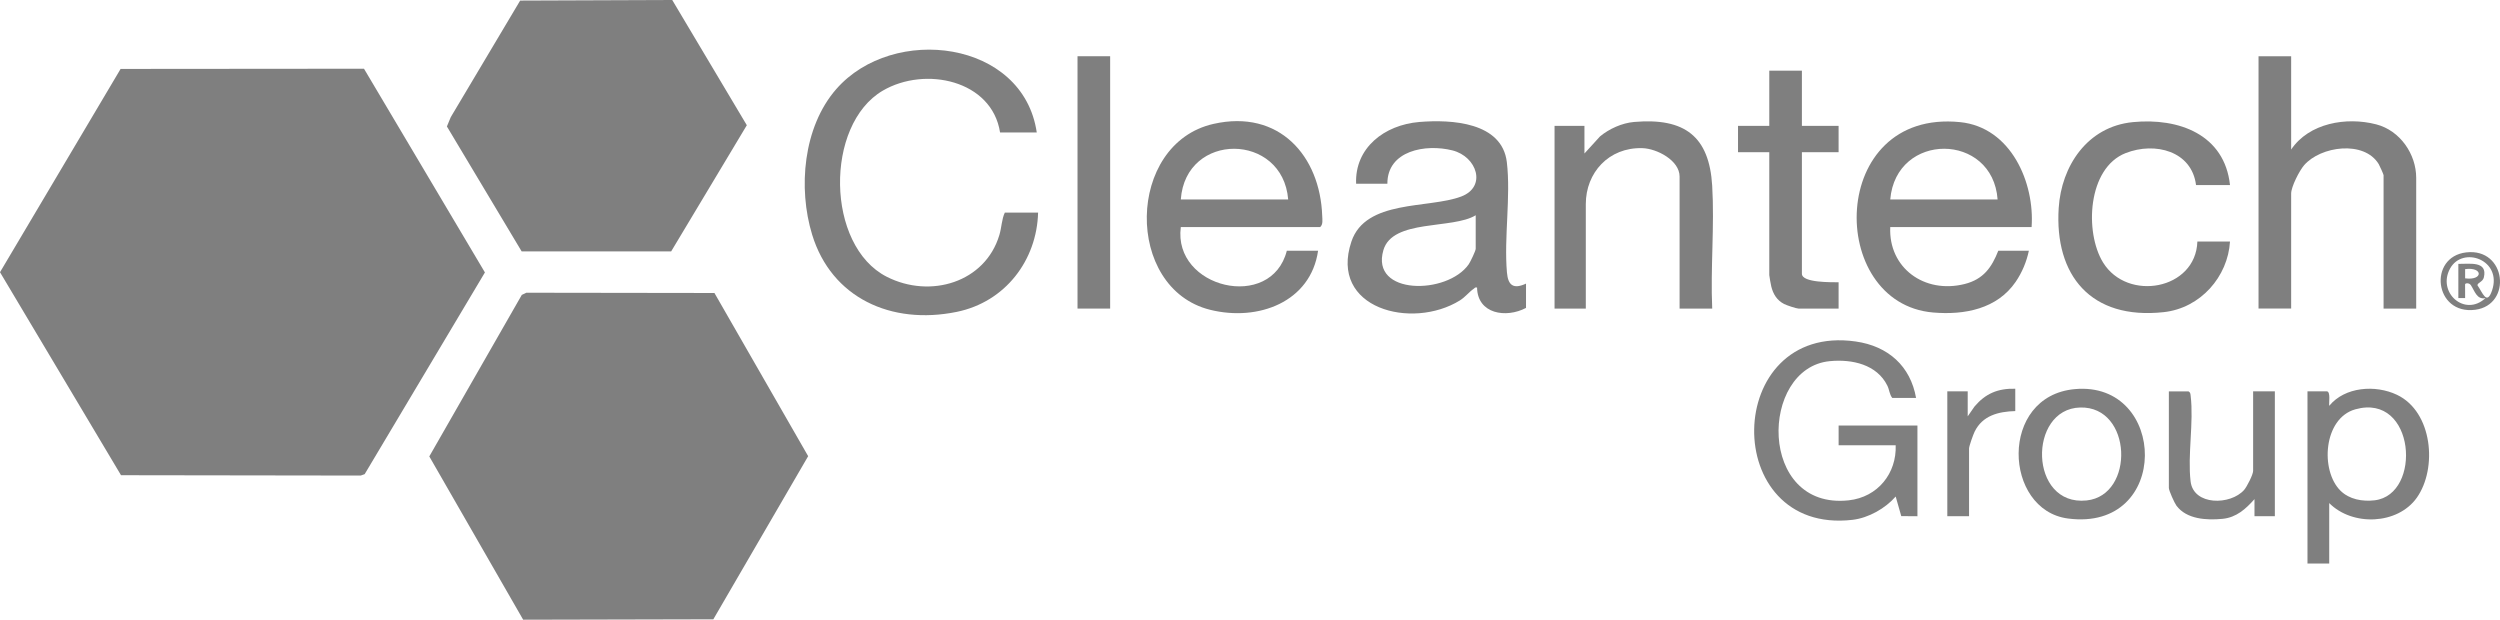 <svg xmlns="http://www.w3.org/2000/svg" fill="none" viewBox="0 0 121 30" height="30" width="121">
<g clip-path="url(#clip0_2576_311)" opacity="0.5">
<path fill="black" d="M5.857 23L0 13.175L5.837 3.336L17.617 3.326L23.47 13.186L17.65 22.949L17.458 23.017L5.857 23Z"></path>
<path fill="black" d="M34.579 14.181L39.115 22.079L34.523 29.978L25.325 30L20.778 22.091L25.255 14.273L25.475 14.168L34.579 14.181Z"></path>
<path fill="black" d="M32.536 0L36.146 6.061L32.484 12.168H25.248L21.63 6.121L21.817 5.669L25.176 0.028L32.536 0Z"></path>
<path fill="black" d="M50.179 6.411H48.403C48.01 3.877 44.774 3.19 42.726 4.388C39.908 6.038 39.965 11.897 42.922 13.397C45.03 14.467 47.685 13.668 48.37 11.373C48.479 11.01 48.483 10.604 48.633 10.291H50.244C50.183 12.584 48.67 14.613 46.3 15.096C43.138 15.741 40.245 14.419 39.308 11.358C38.621 9.115 38.869 6.148 40.476 4.311C43.229 1.165 49.523 1.939 50.179 6.411Z"></path>
<path fill="black" d="M73.859 13.726V14.903C72.894 15.414 71.51 15.197 71.49 13.917C71.39 13.891 71.381 13.942 71.325 13.979C71.114 14.121 70.916 14.38 70.656 14.542C68.335 15.979 64.319 14.938 65.408 11.693C66.095 9.644 69.142 10.108 70.719 9.513C71.972 9.041 71.487 7.578 70.297 7.279C68.997 6.952 67.143 7.286 67.149 8.892H65.636C65.566 7.159 67.001 6.044 68.696 5.904C70.263 5.774 72.7 5.914 72.931 7.849C73.129 9.511 72.788 11.497 72.936 13.188C72.99 13.807 73.244 14.012 73.859 13.727V13.726ZM71.425 10.418C70.297 11.111 67.398 10.588 66.956 12.108C66.316 14.302 70.047 14.276 71.085 12.793C71.162 12.683 71.424 12.14 71.424 12.04V10.418L71.425 10.418Z"></path>
<path fill="black" d="M98.329 10.991H91.488C91.398 12.964 93.141 14.238 95.093 13.745C95.998 13.516 96.4 12.943 96.717 12.136H98.197C98.084 12.672 97.868 13.19 97.555 13.646C96.66 14.947 95.094 15.257 93.561 15.125C88.391 14.68 88.474 5.266 94.868 5.911C97.344 6.16 98.486 8.863 98.329 10.992V10.991ZM96.684 9.655C96.449 6.396 91.766 6.367 91.488 9.655H96.684Z"></path>
<path fill="black" d="M57.151 10.991C56.761 13.953 61.534 15.086 62.282 12.136H63.795C63.44 14.611 60.905 15.574 58.57 14.994C54.41 13.96 54.503 6.956 58.73 5.997C61.915 5.275 63.896 7.554 63.995 10.447C64.001 10.625 64.043 10.872 63.894 10.991H57.151ZM62.348 9.655C62.086 6.405 57.384 6.36 57.151 9.655H62.348Z"></path>
<path fill="black" d="M110.892 2.722V7.238C111.751 5.961 113.558 5.641 115.013 6.02C116.167 6.32 116.944 7.463 116.944 8.606V14.935H115.365V8.478C115.365 8.443 115.173 8.013 115.13 7.942C114.423 6.781 112.318 7.07 111.516 8C111.288 8.265 110.892 9.041 110.892 9.368V14.934H109.313V2.722H110.892Z"></path>
<path fill="black" d="M82.871 14.935H81.292V8.542C81.292 7.768 80.2 7.189 79.484 7.17C77.865 7.127 76.753 8.357 76.753 9.878V14.935H75.24V6.093H76.687V7.429L77.442 6.601C77.886 6.234 78.504 5.954 79.09 5.903C81.553 5.69 82.727 6.612 82.87 8.988C82.987 10.932 82.784 12.98 82.871 14.935Z"></path>
<path fill="black" d="M107.932 8.956H106.288C106.083 7.316 104.312 6.849 102.881 7.41C101.034 8.135 100.889 11.242 101.787 12.703C102.966 14.62 106.276 14.028 106.353 11.691H107.932C107.83 13.384 106.512 14.913 104.723 15.108C101.194 15.492 99.432 13.324 99.641 10.066C99.769 8.05 101.015 6.125 103.237 5.91C105.459 5.695 107.668 6.511 107.932 8.956Z"></path>
<path fill="black" d="M92.737 19.261H91.586C91.448 19.089 91.448 18.867 91.347 18.664C90.842 17.642 89.648 17.375 88.561 17.48C85.154 17.809 85.073 24.693 89.475 24.216C90.894 24.062 91.801 22.899 91.751 21.551H88.989V20.597H92.804V24.986L92.021 24.98L91.751 24.032C91.253 24.604 90.441 25.069 89.661 25.16C83.211 25.905 83.371 15.614 89.81 16.527C91.397 16.752 92.468 17.726 92.738 19.262L92.737 19.261Z"></path>
<path fill="black" d="M87.212 3.421V6.093H88.988V7.365H87.212V13.249C87.212 13.694 88.659 13.657 88.988 13.662V14.935H87.047C86.946 14.935 86.469 14.775 86.353 14.715C85.997 14.531 85.818 14.227 85.728 13.857C85.708 13.773 85.633 13.366 85.633 13.313V7.365H84.12V6.093H85.633V3.421H87.212Z"></path>
<path fill="black" d="M112.635 18.942C112.805 18.993 112.712 19.488 112.735 19.642C113.49 18.718 114.97 18.612 116.014 19.109C117.744 19.934 117.978 22.671 116.973 24.09C116.045 25.4 113.858 25.481 112.734 24.349V27.275H111.682V18.942H112.635ZM113.283 23.753C113.71 24.172 114.342 24.283 114.93 24.215C117.246 23.944 116.908 18.992 113.995 19.812C112.45 20.247 112.29 22.779 113.283 23.753H113.283Z"></path>
<path fill="black" d="M53.731 2.722H52.152V14.935H53.731V2.722Z"></path>
<path fill="black" d="M100.42 18.833C104.911 18.424 105.086 25.75 100.089 25.096C96.963 24.686 96.738 19.169 100.42 18.833ZM100.682 19.723C98.141 19.788 98.197 24.515 100.993 24.222C103.336 23.976 103.209 19.657 100.682 19.723Z"></path>
<path fill="black" d="M109.051 18.942H110.103V24.985H109.117V24.158C108.7 24.628 108.245 25.046 107.57 25.112C106.798 25.187 105.83 25.134 105.339 24.473C105.244 24.344 104.973 23.745 104.973 23.618V18.943H105.926C106.021 18.999 106.017 19.07 106.028 19.163C106.183 20.436 105.874 22.02 106.025 23.3C106.165 24.479 107.96 24.461 108.618 23.709C108.752 23.555 109.051 22.968 109.051 22.791V18.943V18.942Z"></path>
<path fill="black" d="M97.539 18.815V19.896C96.71 19.92 95.952 20.118 95.573 20.89C95.505 21.029 95.302 21.59 95.302 21.709V24.985H94.25V18.942H95.237V20.151L95.567 19.675C96.093 19.053 96.695 18.792 97.539 18.815Z"></path>
<path fill="black" d="M119.363 12.216C121.313 11.987 121.599 14.761 119.8 14.993C117.812 15.248 117.51 12.433 119.363 12.216ZM118.984 14.426V12.772C119.531 12.78 120.409 12.616 120.219 13.426C120.167 13.652 119.899 13.681 119.91 13.811C120.158 14.159 120.36 14.804 120.614 14.063C121.123 12.574 119.197 11.89 118.586 12.993C117.942 14.156 119.301 15.361 120.298 14.427C119.882 14.52 119.774 14.084 119.593 13.806C119.513 13.683 119.32 13.691 119.31 13.764L119.312 14.427H118.982L118.984 14.426ZM119.312 13.472C120.195 13.59 120.189 12.906 119.312 13.026V13.472Z"></path>
</g>
<defs>
<clipPath id="clip0_2576_311">
<rect fill="white" height="30" width="121"></rect>
</clipPath>
</defs>
</svg>
